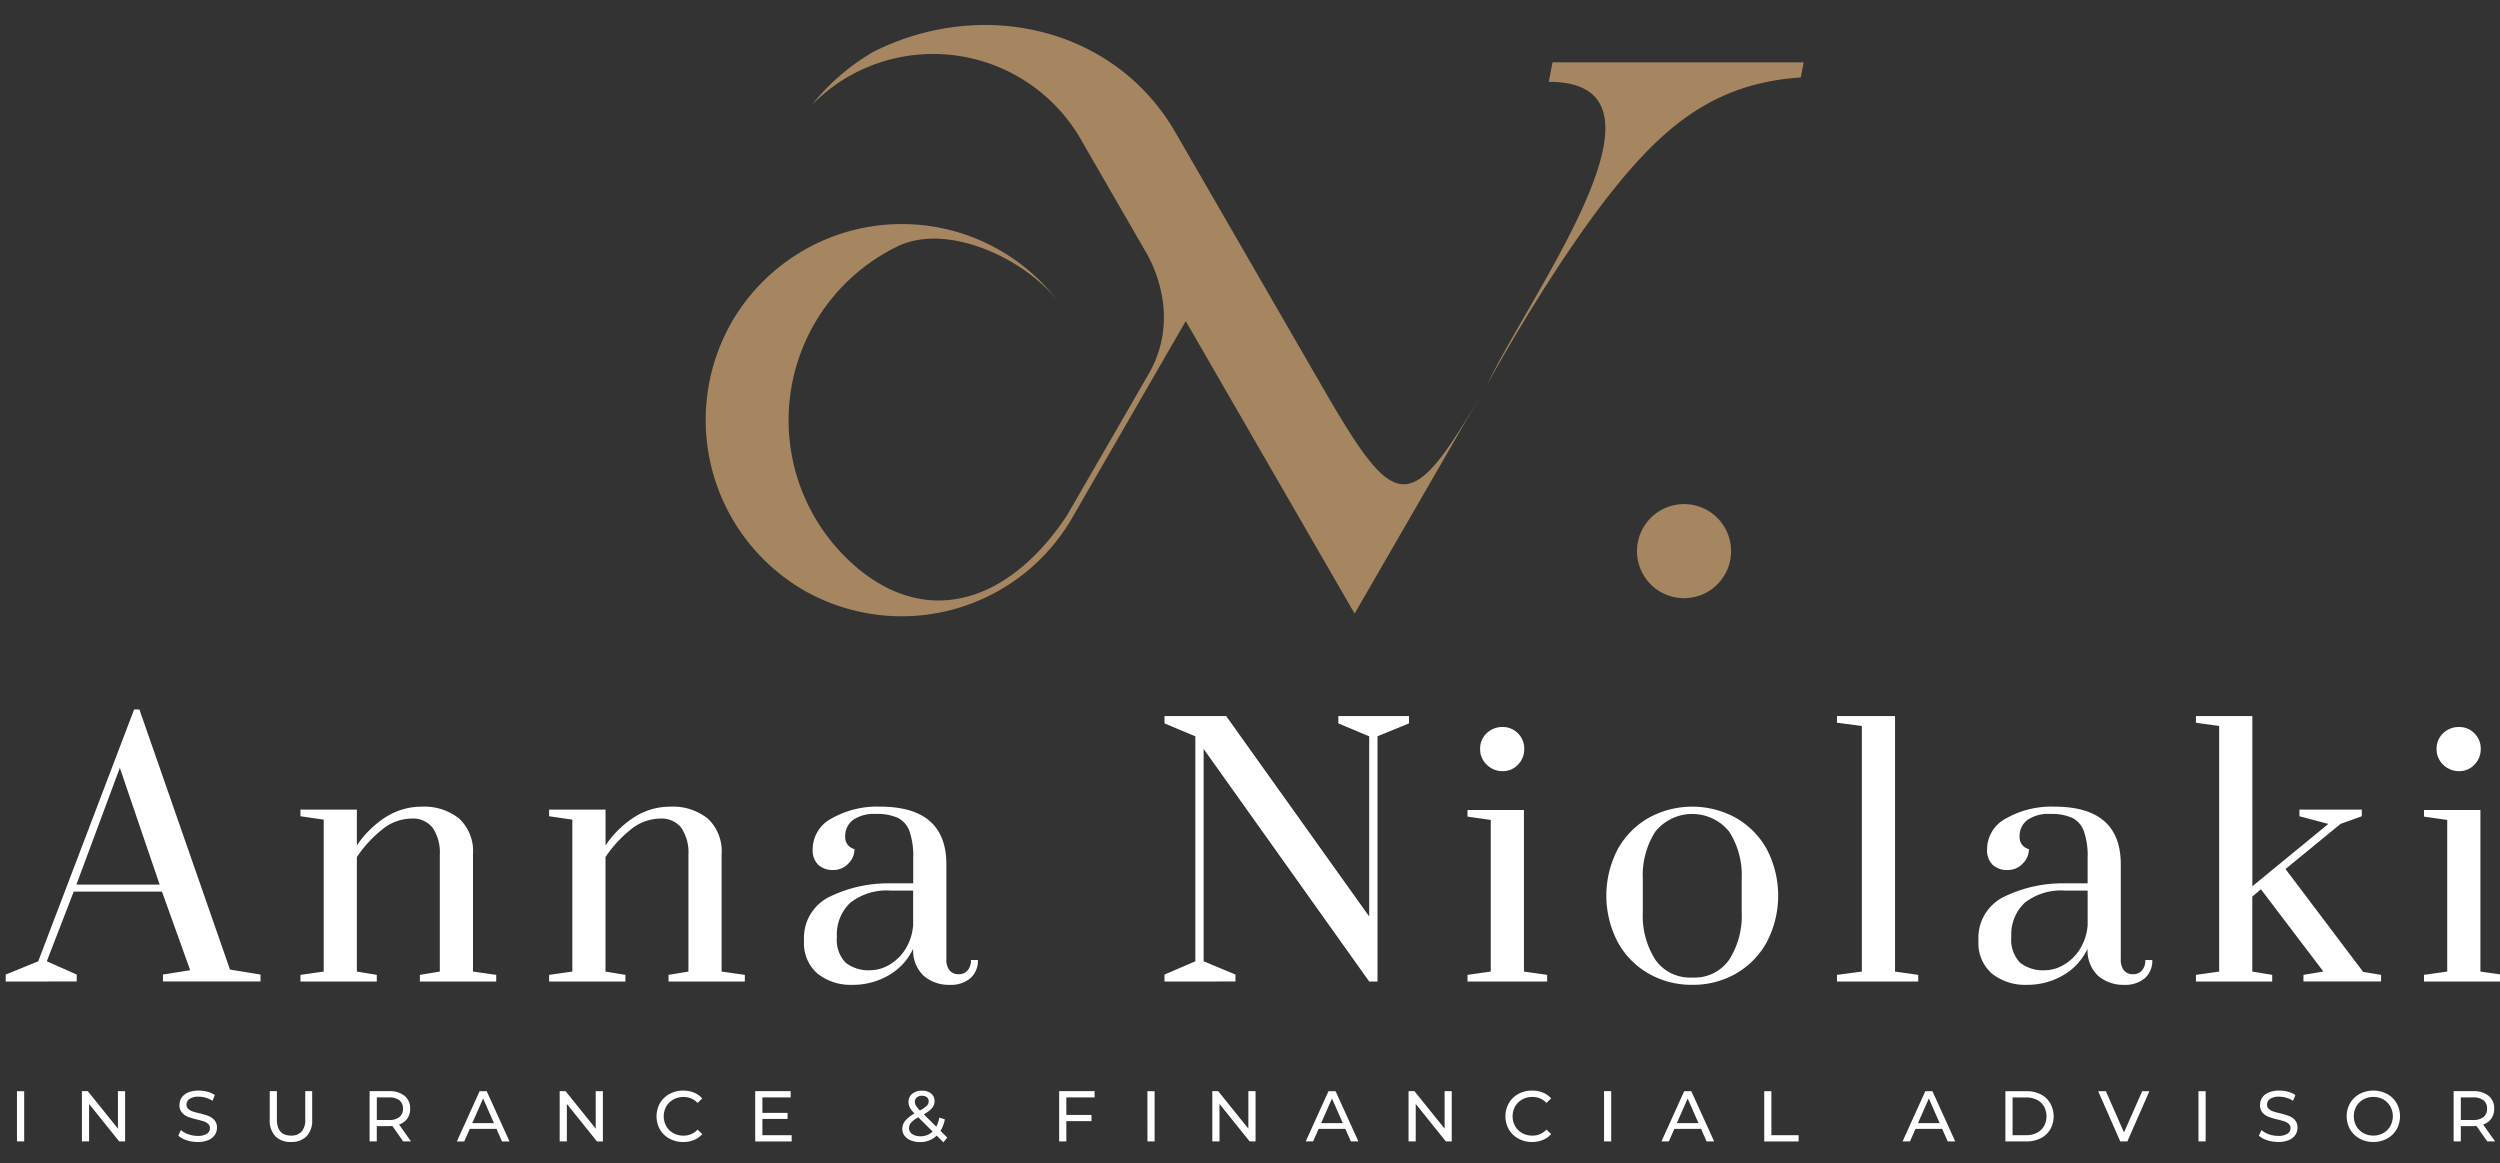 <?xml version="1.0" encoding="UTF-8"?>
<svg xmlns="http://www.w3.org/2000/svg" xmlns:xlink="http://www.w3.org/1999/xlink" width="288" height="134" viewBox="0 0 288 134">
  <rect x="0" y="0" width="288" height="134" fill="#333333" stroke="none"/>
  <defs>
    <clipPath id="clip-path">
      <rect id="Rectangle_75" data-name="Rectangle 75" width="288" height="134" transform="translate(0 -3)" fill="none"></rect>
    </clipPath>
  </defs>
  <g id="logo" transform="translate(15.415 2.97)">
    <g id="Group_25" data-name="Group 25" transform="translate(-15.415 0.03)" clip-path="url(#clip-path)">
      <path id="Path_33" data-name="Path 33" d="M278.585,72.039v-.765l2.676-.382V53.427l-2.676-.384V52.28h6.5V70.892l2.676.382v.765Zm4.051-24.233a2.538,2.538,0,0,1-1.835-.744,2.443,2.443,0,0,1-.765-1.815,2.414,2.414,0,0,1,.746-1.8,2.561,2.561,0,0,1,1.854-.725,2.4,2.4,0,0,1,1.757.725,2.435,2.435,0,0,1,.729,1.8,2.5,2.5,0,0,1-.729,1.815,2.362,2.362,0,0,1-1.757.744M252.313,72.039v-.765l2.676-.382V42.608l-2.676-.382v-.763h6.5V61.07l8.753-7.186L264.237,53v-.763h7.186V53l-2.445.88-6.345,5.2,8.943,11.849,2.063.343v.765H264.7v-.765l2.294-.382L259.8,61.414l-.994.839v8.639l2.294.382v.765Zm-17.367-1.3a4.326,4.326,0,0,0,2.121-.61,5.364,5.364,0,0,0,1.854-1.779,6.069,6.069,0,0,0,.918-2.809V61.567h-2.561a6.8,6.8,0,0,0-4.683,1.395,5.007,5.007,0,0,0-1.548,3.917,3.814,3.814,0,0,0,.994,2.98,4.253,4.253,0,0,0,2.9.88m-2.1,1.682a6.132,6.132,0,0,1-4.012-1.281,4.622,4.622,0,0,1-1.567-3.8,5.258,5.258,0,0,1,3.02-5.1,15.429,15.429,0,0,1,6.994-1.509h2.561V57.784a8.532,8.532,0,0,0-.44-3.079,2.744,2.744,0,0,0-1.358-1.529,5.828,5.828,0,0,0-2.484-.44,4.228,4.228,0,0,0-2.676.707,2.309,2.309,0,0,0-.88,1.893,1.4,1.4,0,0,0,1.071,1.451,2.3,2.3,0,0,1-.727,1.682,2.351,2.351,0,0,1-1.72.727,2.455,2.455,0,0,1-1.72-.591,2.347,2.347,0,0,1-.649-1.817,4.023,4.023,0,0,1,2.216-3.553,10.576,10.576,0,0,1,5.543-1.339q7.643,0,7.643,6.651V69.478a1.963,1.963,0,0,0,.364,1.281,1.287,1.287,0,0,0,1.05.44,1.3,1.3,0,0,0,1.033-.44,1.765,1.765,0,0,0,.382-1.2h.8a2.668,2.668,0,0,1-.86,2.1,3.472,3.472,0,0,1-2.389.763,4.449,4.449,0,0,1-2.962-1.011,4,4,0,0,1-1.242-3.154,6.857,6.857,0,0,1-2.809,3.057,8.117,8.117,0,0,1-4.187,1.108m-21.875-.382v-.765l2.867-.382V42.608l-2.867-.382v-.763h6.688V70.892l2.675.382v.765ZM194.29,71.58a4.853,4.853,0,0,0,4.262-2.063,9.406,9.406,0,0,0,1.434-5.465V60.229a9.315,9.315,0,0,0-1.434-5.446,5.463,5.463,0,0,0-8.524,0,9.315,9.315,0,0,0-1.434,5.446v3.822a9.406,9.406,0,0,0,1.434,5.465,4.853,4.853,0,0,0,4.262,2.063m0,.841a9.946,9.946,0,0,1-5.006-1.281,9.322,9.322,0,0,1-3.574-3.631,11.565,11.565,0,0,1,0-10.721,9.375,9.375,0,0,1,3.574-3.611,10.426,10.426,0,0,1,10.012,0,9.375,9.375,0,0,1,3.574,3.611,11.565,11.565,0,0,1,0,10.721A9.322,9.322,0,0,1,199.3,71.14a9.946,9.946,0,0,1-5.006,1.281M168.4,72.039v-.765l2.676-.382V53.427l-2.676-.384V52.28h6.5V70.892l2.676.382v.765Zm4.051-24.233a2.538,2.538,0,0,1-1.835-.744,2.443,2.443,0,0,1-.765-1.815,2.413,2.413,0,0,1,.746-1.8,2.557,2.557,0,0,1,1.854-.725,2.4,2.4,0,0,1,1.757.725,2.441,2.441,0,0,1,.727,1.8,2.506,2.506,0,0,1-.727,1.815,2.362,2.362,0,0,1-1.757.744M133.491,72.039v-.8l3.555-1.529V43.794l-3.555-1.49v-.841H140.6l16.474,23.084V43.794l-3.555-1.49v-.841h8.141V42.3l-3.631,1.49V72.039h-.955L138,45.247V69.708l3.669,1.529v.8Zm-33.846-1.3a4.332,4.332,0,0,0,2.121-.61,5.365,5.365,0,0,0,1.854-1.779,6.047,6.047,0,0,0,.916-2.809V61.567h-2.559A6.8,6.8,0,0,0,97.3,62.962a5,5,0,0,0-1.548,3.917,3.814,3.814,0,0,0,.994,2.98,4.253,4.253,0,0,0,2.9.88m-2.1,1.682a6.132,6.132,0,0,1-4.012-1.281,4.622,4.622,0,0,1-1.567-3.8,5.257,5.257,0,0,1,3.018-5.1,15.443,15.443,0,0,1,7-1.509h2.559V57.784a8.539,8.539,0,0,0-.438-3.079,2.745,2.745,0,0,0-1.358-1.529,5.828,5.828,0,0,0-2.484-.44,4.224,4.224,0,0,0-2.676.707,2.31,2.31,0,0,0-.88,1.893,1.4,1.4,0,0,0,1.071,1.451,2.3,2.3,0,0,1-.727,1.682,2.351,2.351,0,0,1-1.72.727,2.455,2.455,0,0,1-1.72-.591,2.347,2.347,0,0,1-.649-1.817,4.023,4.023,0,0,1,2.216-3.553,10.571,10.571,0,0,1,5.543-1.339q7.643,0,7.643,6.651V69.478a1.963,1.963,0,0,0,.364,1.281,1.284,1.284,0,0,0,1.05.44,1.3,1.3,0,0,0,1.033-.44,1.775,1.775,0,0,0,.382-1.2h.8a2.668,2.668,0,0,1-.86,2.1,3.472,3.472,0,0,1-2.389.763,4.449,4.449,0,0,1-2.962-1.011,4,4,0,0,1-1.244-3.154,6.836,6.836,0,0,1-2.809,3.057,8.11,8.11,0,0,1-4.185,1.108M62.6,71.274l2.676-.382v-17.5L62.6,53v-.763h6.5v4.129A11.393,11.393,0,0,1,72.419,53.1,7.6,7.6,0,0,1,76.546,51.9a6.407,6.407,0,0,1,4.34,1.376,5.13,5.13,0,0,1,1.585,4.09V70.892l2.676.382v.765h-8.79v-.765l2.292-.382V57.439a5.113,5.113,0,0,0-.8-3.077,2.88,2.88,0,0,0-2.484-1.091,5.407,5.407,0,0,0-3.383,1.281,13.841,13.841,0,0,0-2.887,3.154V70.892l2.294.382v.765H62.6Zm-28.642,0,2.676-.382v-17.5L33.954,53v-.763h6.5v4.129A11.388,11.388,0,0,1,43.777,53.1,7.611,7.611,0,0,1,47.906,51.9a6.4,6.4,0,0,1,4.338,1.376,5.124,5.124,0,0,1,1.587,4.09V70.892l2.676.382v.765H47.714v-.765l2.294-.382V57.439a5.114,5.114,0,0,0-.8-3.077,2.883,2.883,0,0,0-2.486-1.091,5.407,5.407,0,0,0-3.383,1.281,13.789,13.789,0,0,0-2.885,3.154V70.892l2.294.382v.765H33.954ZM8.141,60.878h9.594L13.147,47.425ZM0,72.039v-.8l3.747-1.529L14.792,40.7h.61L25.837,70.663l3.516.573v.8H18.116v-.8l3.135-.5L18,61.682H7.835l-3.1,8.027L8.18,71.237v.8Z" transform="translate(0.658 38.031)" fill="#fff"></path>
      <path id="Path_34" data-name="Path 34" d="M283.611,66.751a1.85,1.85,0,0,0,1.2-.339,1.181,1.181,0,0,0,.413-.967,1.168,1.168,0,0,0-.413-.963,1.862,1.862,0,0,0-1.2-.335H282.2v2.6Zm1.637,2.464L284,67.437q-.232.017-.366.017H282.2v1.761h-.827V63.427h2.257a2.685,2.685,0,0,1,1.771.539,1.821,1.821,0,0,1,.645,1.48,1.935,1.935,0,0,1-.331,1.141,1.873,1.873,0,0,1-.942.686l1.372,1.943Zm-13.12-.67a2.285,2.285,0,0,0,1.145-.289,2.129,2.129,0,0,0,.8-.8,2.343,2.343,0,0,0,0-2.274,2.129,2.129,0,0,0-.8-.8,2.285,2.285,0,0,0-1.145-.289,2.337,2.337,0,0,0-1.155.289,2.123,2.123,0,0,0-.81.8,2.357,2.357,0,0,0,0,2.274,2.122,2.122,0,0,0,.81.8,2.337,2.337,0,0,0,1.155.289m0,.736a3.219,3.219,0,0,1-1.579-.386,2.826,2.826,0,0,1-1.1-1.062,3.055,3.055,0,0,1,0-3.026,2.839,2.839,0,0,1,1.1-1.062,3.41,3.41,0,0,1,3.15,0,2.82,2.82,0,0,1,1.1,1.058,3.109,3.109,0,0,1,0,3.034,2.82,2.82,0,0,1-1.1,1.058,3.2,3.2,0,0,1-1.571.386m-10.979,0a3.994,3.994,0,0,1-1.259-.2,2.592,2.592,0,0,1-.955-.525l.306-.645a2.522,2.522,0,0,0,.847.482,3.119,3.119,0,0,0,1.062.186,1.928,1.928,0,0,0,1.075-.242.754.754,0,0,0,.356-.651.638.638,0,0,0-.2-.482,1.327,1.327,0,0,0-.479-.287c-.19-.066-.459-.139-.806-.223a8.289,8.289,0,0,1-1.054-.314,1.748,1.748,0,0,1-.688-.484,1.291,1.291,0,0,1-.285-.88,1.486,1.486,0,0,1,.244-.835,1.663,1.663,0,0,1,.74-.595,3,3,0,0,1,1.232-.225,3.955,3.955,0,0,1,1.009.132,2.721,2.721,0,0,1,.85.382l-.273.661a2.989,2.989,0,0,0-.777-.351,2.92,2.92,0,0,0-.81-.12,1.787,1.787,0,0,0-1.054.256.788.788,0,0,0-.353.663.627.627,0,0,0,.2.482,1.387,1.387,0,0,0,.492.291,8.007,8.007,0,0,0,.8.219,8.1,8.1,0,0,1,1.05.314,1.79,1.79,0,0,1,.682.479,1.272,1.272,0,0,1,.285.87,1.488,1.488,0,0,1-.248.831,1.674,1.674,0,0,1-.752.595,3.133,3.133,0,0,1-1.242.219m-9.166-5.855h.827v5.787h-.827Zm-5.653,0-2.538,5.789h-.82l-2.546-5.789h.891l2.085,4.754,2.1-4.754Zm-14.2,5.07a2.671,2.671,0,0,0,1.236-.273,1.992,1.992,0,0,0,.823-.765,2.385,2.385,0,0,0,0-2.274,1.987,1.987,0,0,0-.823-.763,2.671,2.671,0,0,0-1.236-.273h-1.563V68.5Zm-2.389-5.07h2.437a3.534,3.534,0,0,1,1.629.364,2.668,2.668,0,0,1,1.1,1.021,3.093,3.093,0,0,1,0,3.018,2.668,2.668,0,0,1-1.1,1.021,3.533,3.533,0,0,1-1.629.364h-2.437Zm-7.573,3.681-1.248-2.836-1.25,2.836Zm.291.661h-3.077l-.635,1.447h-.852l2.621-5.789h.818l2.629,5.789h-.868Zm-20.5-4.342h.825V68.5h3.135v.719h-3.96Zm-7.573,3.681-1.248-2.836-1.248,2.836Zm.291.661H191.6l-.635,1.447h-.852l2.621-5.789h.818l2.631,5.789h-.87ZM183.5,63.427h.827v5.787H183.5ZM175.2,69.282a3.178,3.178,0,0,1-1.565-.386,2.823,2.823,0,0,1-1.1-1.058,3.1,3.1,0,0,1,0-3.034,2.82,2.82,0,0,1,1.1-1.058,3.205,3.205,0,0,1,1.571-.386,3.292,3.292,0,0,1,1.24.227,2.567,2.567,0,0,1,.959.674l-.537.521a2.158,2.158,0,0,0-1.629-.686,2.371,2.371,0,0,0-1.166.289,2.106,2.106,0,0,0-.814.8,2.343,2.343,0,0,0,0,2.274,2.106,2.106,0,0,0,.814.8,2.371,2.371,0,0,0,1.166.289,2.162,2.162,0,0,0,1.629-.694l.537.521a2.581,2.581,0,0,1-.963.678,3.285,3.285,0,0,1-1.246.231m-9.241-5.855v5.789h-.678L161.806,64.9v4.317h-.827V63.427h.678l3.474,4.316V63.427Zm-12.548,3.681-1.25-2.836-1.248,2.836Zm.289.661h-3.075l-.637,1.447h-.85l2.621-5.789h.818l2.629,5.789h-.868Zm-10.34-4.342v5.789h-.678L139.2,64.9v4.317h-.827V63.427h.678l3.474,4.316V63.427Zm-12.459,0h.827v5.787H130.9Zm-9.34.721v2.017h2.9v.711h-2.9v2.34h-.827V63.427h4.084v.721Zm-16.82,4.473a1.931,1.931,0,0,0,1.414-.546L104.5,66.438a3,3,0,0,0-.831.616.978.978,0,0,0-.234.641.787.787,0,0,0,.358.668,1.59,1.59,0,0,0,.94.258m.2-4.665a.881.881,0,0,0-.606.2.644.644,0,0,0-.221.508.849.849,0,0,0,.12.43,3.353,3.353,0,0,0,.467.562,3.5,3.5,0,0,0,.79-.554.72.72,0,0,0,.219-.5.582.582,0,0,0-.2-.463.843.843,0,0,0-.568-.174m2.457,5.351-.769-.769a2.674,2.674,0,0,1-1.935.744,2.745,2.745,0,0,1-1.042-.19,1.7,1.7,0,0,1-.723-.533,1.272,1.272,0,0,1-.26-.783,1.465,1.465,0,0,1,.325-.938A3.792,3.792,0,0,1,104.066,66a2.9,2.9,0,0,1-.537-.686,1.384,1.384,0,0,1-.157-.637,1.172,1.172,0,0,1,.424-.944,1.725,1.725,0,0,1,1.137-.355,1.589,1.589,0,0,1,1.05.322,1.087,1.087,0,0,1,.389.885,1.2,1.2,0,0,1-.285.785,3.48,3.48,0,0,1-.947.728l1.43,1.422a3.648,3.648,0,0,0,.356-1.05l.635.207a3.851,3.851,0,0,1-.5,1.323l.777.777ZM89.915,68.5v.719h-4.2V63.427H89.8v.721H86.542v1.777h2.9v.7h-2.9V68.5Zm-12.506.785a3.18,3.18,0,0,1-1.567-.386,2.823,2.823,0,0,1-1.1-1.058,3.109,3.109,0,0,1,0-3.034,2.82,2.82,0,0,1,1.1-1.058,3.2,3.2,0,0,1,1.571-.386,3.292,3.292,0,0,1,1.24.227,2.567,2.567,0,0,1,.959.674l-.537.521A2.158,2.158,0,0,0,77.45,64.1a2.371,2.371,0,0,0-1.166.289,2.106,2.106,0,0,0-.814.8,2.343,2.343,0,0,0,0,2.274,2.106,2.106,0,0,0,.814.8,2.371,2.371,0,0,0,1.166.289,2.162,2.162,0,0,0,1.629-.694l.537.521a2.581,2.581,0,0,1-.963.678,3.282,3.282,0,0,1-1.244.231m-9.241-5.855v5.789H67.49L64.016,64.9v4.317h-.827V63.427h.678l3.474,4.316V63.427Zm-12.55,3.681L54.37,64.272l-1.25,2.836Zm.291.661H52.832l-.637,1.447h-.851l2.621-5.789h.818l2.629,5.789h-.868ZM43.523,66.751a1.843,1.843,0,0,0,1.2-.339,1.177,1.177,0,0,0,.415-.967,1.164,1.164,0,0,0-.415-.963,1.855,1.855,0,0,0-1.2-.335h-1.4v2.6Zm1.637,2.464-1.248-1.779c-.153.012-.275.017-.364.017h-1.43v1.761h-.827V63.427h2.257a2.679,2.679,0,0,1,1.769.539,1.823,1.823,0,0,1,.647,1.48,1.935,1.935,0,0,1-.331,1.141,1.87,1.87,0,0,1-.944.686l1.374,1.943Zm-12.928.066a2.4,2.4,0,0,1-1.8-.661,2.616,2.616,0,0,1-.645-1.9V63.427h.825v3.259q0,1.86,1.629,1.86a1.563,1.563,0,0,0,1.215-.459,2.005,2.005,0,0,0,.422-1.4V63.427h.8v3.292a2.61,2.61,0,0,1-.645,1.906,2.411,2.411,0,0,1-1.8.657m-10.764,0a4.006,4.006,0,0,1-1.261-.2,2.623,2.623,0,0,1-.955-.525l.306-.645a2.551,2.551,0,0,0,.849.482,3.11,3.11,0,0,0,1.062.186,1.928,1.928,0,0,0,1.075-.242.758.758,0,0,0,.356-.651.638.638,0,0,0-.2-.482,1.326,1.326,0,0,0-.479-.287c-.19-.066-.459-.139-.806-.223a8.43,8.43,0,0,1-1.056-.314,1.742,1.742,0,0,1-.686-.484,1.291,1.291,0,0,1-.285-.88,1.486,1.486,0,0,1,.244-.835,1.662,1.662,0,0,1,.74-.595,3,3,0,0,1,1.232-.225,3.955,3.955,0,0,1,1.009.132,2.722,2.722,0,0,1,.851.382l-.273.661a3.016,3.016,0,0,0-.777-.351,2.92,2.92,0,0,0-.81-.12,1.787,1.787,0,0,0-1.054.256.788.788,0,0,0-.353.663.627.627,0,0,0,.2.482,1.387,1.387,0,0,0,.492.291,8.012,8.012,0,0,0,.8.219,8.2,8.2,0,0,1,1.05.314,1.8,1.8,0,0,1,.682.479,1.272,1.272,0,0,1,.285.87,1.489,1.489,0,0,1-.248.831,1.674,1.674,0,0,1-.752.595,3.133,3.133,0,0,1-1.242.219m-8.338-5.855v5.789h-.68L8.977,64.9v4.317H8.15V63.427h.678L12.3,67.743V63.427Zm-12.459,0H1.5v5.787H.67Z" transform="translate(1.286 59.274)" fill="#fff"></path>
      <path id="Path_35" data-name="Path 35" d="M168.118,4.3H139.185q-.221,1.125-.438,2.247c16.222,0-2.327,24.541-7.306,35.318-.341.446,7.484-13.825,14.755-22.9C152.336,11.3,158.19,6.682,167.78,6.041l.337-1.738M63.734,25.5a22.254,22.254,0,0,0-5.243,36.525c8.366,7.558,17.983,4.688,24.75-5.52l0,0,9.4-16.28c3.571-6.186.812-12.13-.258-13.982C90.371,22.757,86.808,16.582,84.8,13.1A19.622,19.622,0,0,0,58.071,5.938a19.425,19.425,0,0,0-4.239,3.3A25.211,25.211,0,0,1,61,3.059h0C73.51-3.2,88.745.254,95.737,12.367q8.457,14.649,16.915,29.3c8.474,14.662,10.067,15.168,18.591.4q-7.431,12.871-14.862,25.74c-7-12.128-12.452-21.565-19.453-33.693L83.813,56.831a.427.427,0,0,0-.023.041l0,0a22.694,22.694,0,0,1-30.8,8.282h0l-.077-.045A22.686,22.686,0,0,1,44.586,34.29l.045-.079A22.646,22.646,0,0,1,82.3,31.942c-3.8-5-12.791-9.235-18.568-6.444" transform="translate(39.67 -0.119)" fill="#a58660" fill-rule="evenodd"></path>
      <path id="Path_36" data-name="Path 36" d="M102.418,28.487A5.42,5.42,0,1,1,97,33.908a5.422,5.422,0,0,1,5.421-5.421" transform="translate(91.581 26.584)" fill="#a58660" fill-rule="evenodd"></path>
    </g>
  </g>
</svg>
